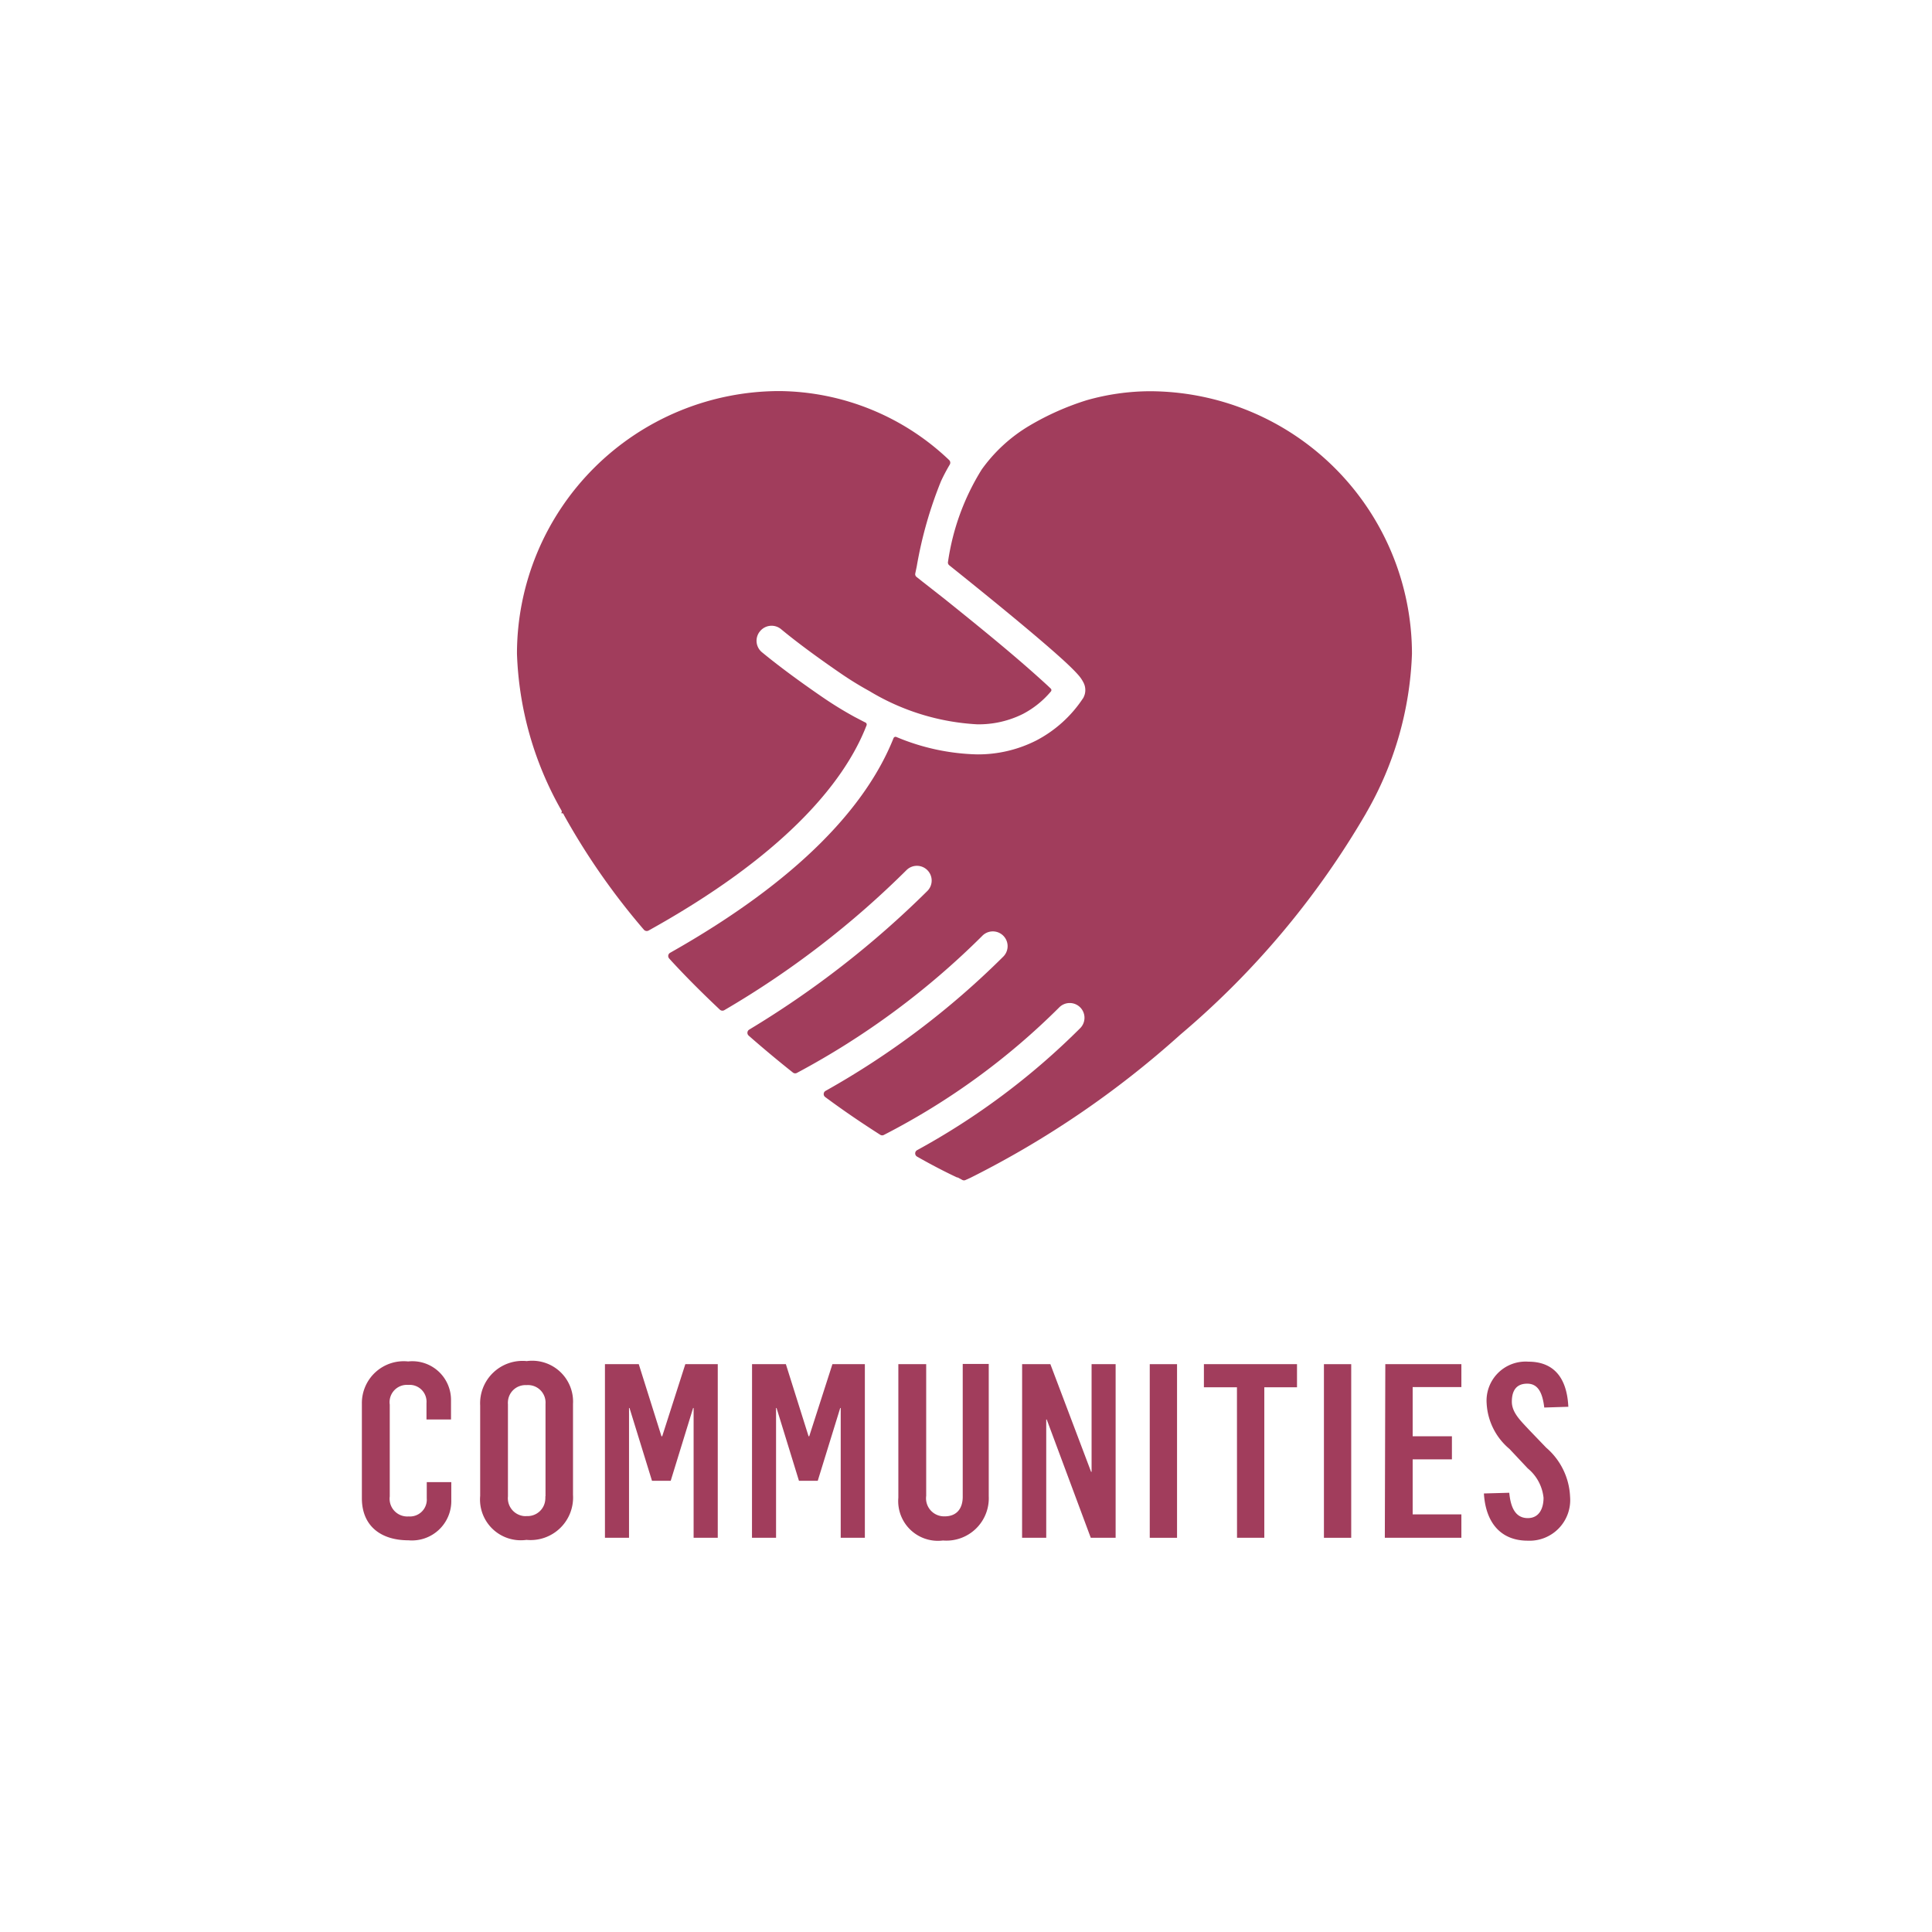 <svg id="Component_21_21" data-name="Component 21 – 21" xmlns="http://www.w3.org/2000/svg" width="110.258" height="110.258" viewBox="0 0 110.258 110.258">
  <g id="Group_6996-2" data-name="Group 6996" transform="translate(-92.332 -403.982)" opacity="0.997">
    <path id="Path_9656-2" data-name="Path 9656" d="M170.295,450.384a19.492,19.492,0,0,0,2.617-9.091,15,15,0,0,0-14.988-14.984,13.38,13.38,0,0,0-3.574.513,15.37,15.37,0,0,0-3.241,1.437,8.965,8.965,0,0,0-2.752,2.518,13.629,13.629,0,0,0-1.922,5.262.2.2,0,0,0,.075.207c.5.4,1.327,1.064,2.264,1.827,1.521,1.239,3.292,2.708,4.368,3.7.306.286.552.528.739.743a2,2,0,0,1,.274.4.93.93,0,0,1,.115.453.885.885,0,0,1-.079.365l-.032.071-.036.052a7.161,7.161,0,0,1-2.649,2.383,7.34,7.34,0,0,1-3.391.794,12.614,12.614,0,0,1-4.595-.993.124.124,0,0,0-.162.065v0c-1.537,3.856-5.365,8.082-12.752,12.252a.21.21,0,0,0-.08.286.214.214,0,0,0,.028.039c.139.155.282.31.425.461.794.846,1.625,1.664,2.466,2.458a.215.215,0,0,0,.251.032,51.774,51.774,0,0,0,10.4-7.994.842.842,0,0,1,1.191,0h0a.841.841,0,0,1,0,1.19h0a54,54,0,0,1-10.167,7.911.215.215,0,0,0-.07.295.25.25,0,0,0,.039.047q1.263,1.107,2.541,2.12a.211.211,0,0,0,.231,0,45.012,45.012,0,0,0,10.548-7.8.843.843,0,1,1,1.191,1.192,46.842,46.842,0,0,1-10.119,7.641.21.21,0,0,0-.083.286.223.223,0,0,0,.059.067c1.072.795,2.125,1.506,3.146,2.157a.206.206,0,0,0,.214,0,40.036,40.036,0,0,0,10-7.276.843.843,0,0,1,1.191,0h0a.842.842,0,0,1,0,1.191h0a40.889,40.889,0,0,1-9.309,6.962.211.211,0,0,0-.078.287.224.224,0,0,0,.078.078c.795.453,1.565.854,2.284,1.191h.036l.266.143a.206.206,0,0,0,.187,0l.281-.127a54.062,54.062,0,0,0,11.97-8.165,48.345,48.345,0,0,0,10.608-12.649" fill="#a13d5c"/>
    <path id="Path_9657-2" data-name="Path 9657" d="M124.5,450.468a39.383,39.383,0,0,0,4.579,6.573.218.218,0,0,0,.266.047c7.514-4.17,11.124-8.3,12.443-11.715a.132.132,0,0,0-.06-.155c-.206-.1-.4-.207-.616-.318a21.273,21.273,0,0,1-1.818-1.116c-1.565-1.072-2.709-1.946-3.475-2.577a.847.847,0,0,1-.121-1.191l.021-.025a.851.851,0,0,1,1.192-.1c.722.6,1.834,1.446,3.36,2.494a19.118,19.118,0,0,0,1.672,1.033,13.282,13.282,0,0,0,6.151,1.9,5.641,5.641,0,0,0,2.617-.592,5.292,5.292,0,0,0,1.589-1.275.122.122,0,0,0,0-.17l-.163-.155c-.433-.4-1.056-.957-1.747-1.549-1.386-1.191-3.058-2.534-4.174-3.431l-1.263-.989-.31-.246a.2.2,0,0,1-.075-.211l.083-.4a23.53,23.53,0,0,1,1.382-4.853c.147-.318.314-.636.5-.949a.21.21,0,0,0-.035-.262,14.217,14.217,0,0,0-9.683-3.936,15,15,0,0,0-14.98,14.984,19.355,19.355,0,0,0,2.542,8.956.122.122,0,0,1-.048.166.124.124,0,0,1,.169.042l.006.01" fill="#a13d5c"/>
    <path id="Path_9658-2" data-name="Path 9658" d="M112.984,489.479v-5.393a2.39,2.39,0,0,1,2.641-2.407,2.207,2.207,0,0,1,2.446,2.212v1.1h-1.4v-.929a.964.964,0,0,0-.878-1.044.92.92,0,0,0-.166,0,.987.987,0,0,0-1.052,1.127v5.239a1.011,1.011,0,0,0,1.084,1.14.961.961,0,0,0,1.028-.889.817.817,0,0,0,0-.14v-.929h1.4v1.012a2.248,2.248,0,0,1-2.446,2.308c-1.573,0-2.657-.818-2.657-2.4" fill="#a13d5c"/>
    <path id="Path_9659-2" data-name="Path 9659" d="M123.464,489.38V484.1a1,1,0,0,0-.918-1.07.963.963,0,0,0-.17,0,1,1,0,0,0-1.056.934.975.975,0,0,0,0,.162v5.254a1.024,1.024,0,0,0,.914,1.124,1.188,1.188,0,0,0,.158,0,1.016,1.016,0,0,0,1.061-.97.925.925,0,0,0,0-.158Zm-3.729-.028v-5.163a2.419,2.419,0,0,1,2.657-2.53,2.333,2.333,0,0,1,2.641,2.447v5.186a2.428,2.428,0,0,1-2.657,2.57,2.327,2.327,0,0,1-2.641-2.51" fill="#a13d5c"/>
    <path id="Path_9661-2" data-name="Path 9661" d="M126.856,481.834h1.93l1.295,4.114h.043l1.319-4.114h1.851v9.909h-1.378v-7.407h-.028l-1.279,4.154h-1.068l-1.283-4.154h-.028v7.407h-1.374Z" fill="#a13d5c"/>
    <path id="Path_9662-2" data-name="Path 9662" d="M135.251,481.834h1.93l1.295,4.114h.039l1.323-4.114h1.851v9.909h-1.378v-7.407h-.028L139,488.49h-1.072l-1.279-4.154h-.028v7.407h-1.374Z" fill="#a13d5c"/>
    <path id="Path_9663-2" data-name="Path 9663" d="M143.6,489.455v-7.621h1.589v7.518a1.031,1.031,0,0,0,1.056,1.167c.707,0,1.04-.472,1.029-1.151v-7.546h1.485v7.546a2.419,2.419,0,0,1-2.613,2.529,2.265,2.265,0,0,1-2.546-2.442" fill="#a13d5c"/>
    <path id="Path_9665-2" data-name="Path 9665" d="M150.664,481.834h1.612l2.324,6.144h.028v-6.144H156v9.909h-1.418l-2.514-6.752h-.028v6.752h-1.378Z" fill="#a13d5c"/>
    <rect id="Rectangle_3265-2" data-name="Rectangle 3265" width="1.557" height="9.909" transform="translate(157.948 481.834)" fill="#a13d5c"/>
    <path id="Path_9666-2" data-name="Path 9666" d="M162.924,483.152h-1.886v-1.319h5.313v1.319h-1.866v8.59h-1.557Z" fill="#a13d5c"/>
    <rect id="Rectangle_3266-2" data-name="Rectangle 3266" width="1.557" height="9.909" transform="translate(167.888 481.834)" fill="#a13d5c"/>
    <path id="Path_9667-2" data-name="Path 9667" d="M171.391,481.834h4.341v1.307h-2.78v2.807h2.24v1.319h-2.24v3.141h2.78v1.335h-4.369Z" fill="#a13d5c"/>
    <path id="Path_9668-2" data-name="Path 9668" d="M177.019,489.213l1.446-.04c.071.751.305,1.446,1.056,1.446.683,0,.9-.6.9-1.156a2.5,2.5,0,0,0-.9-1.68l-1.041-1.108a3.64,3.64,0,0,1-1.306-2.6,2.23,2.23,0,0,1,2.383-2.383c1.191,0,2.184.628,2.279,2.574l-1.374.043c-.1-.834-.349-1.362-.973-1.362s-.877.4-.877,1.029.516,1.1,1,1.624l.961,1a3.907,3.907,0,0,1,1.363,2.808,2.32,2.32,0,0,1-2.419,2.5c-1.529,0-2.4-1.017-2.5-2.7" fill="#a13d5c"/>
  </g>
</svg>
